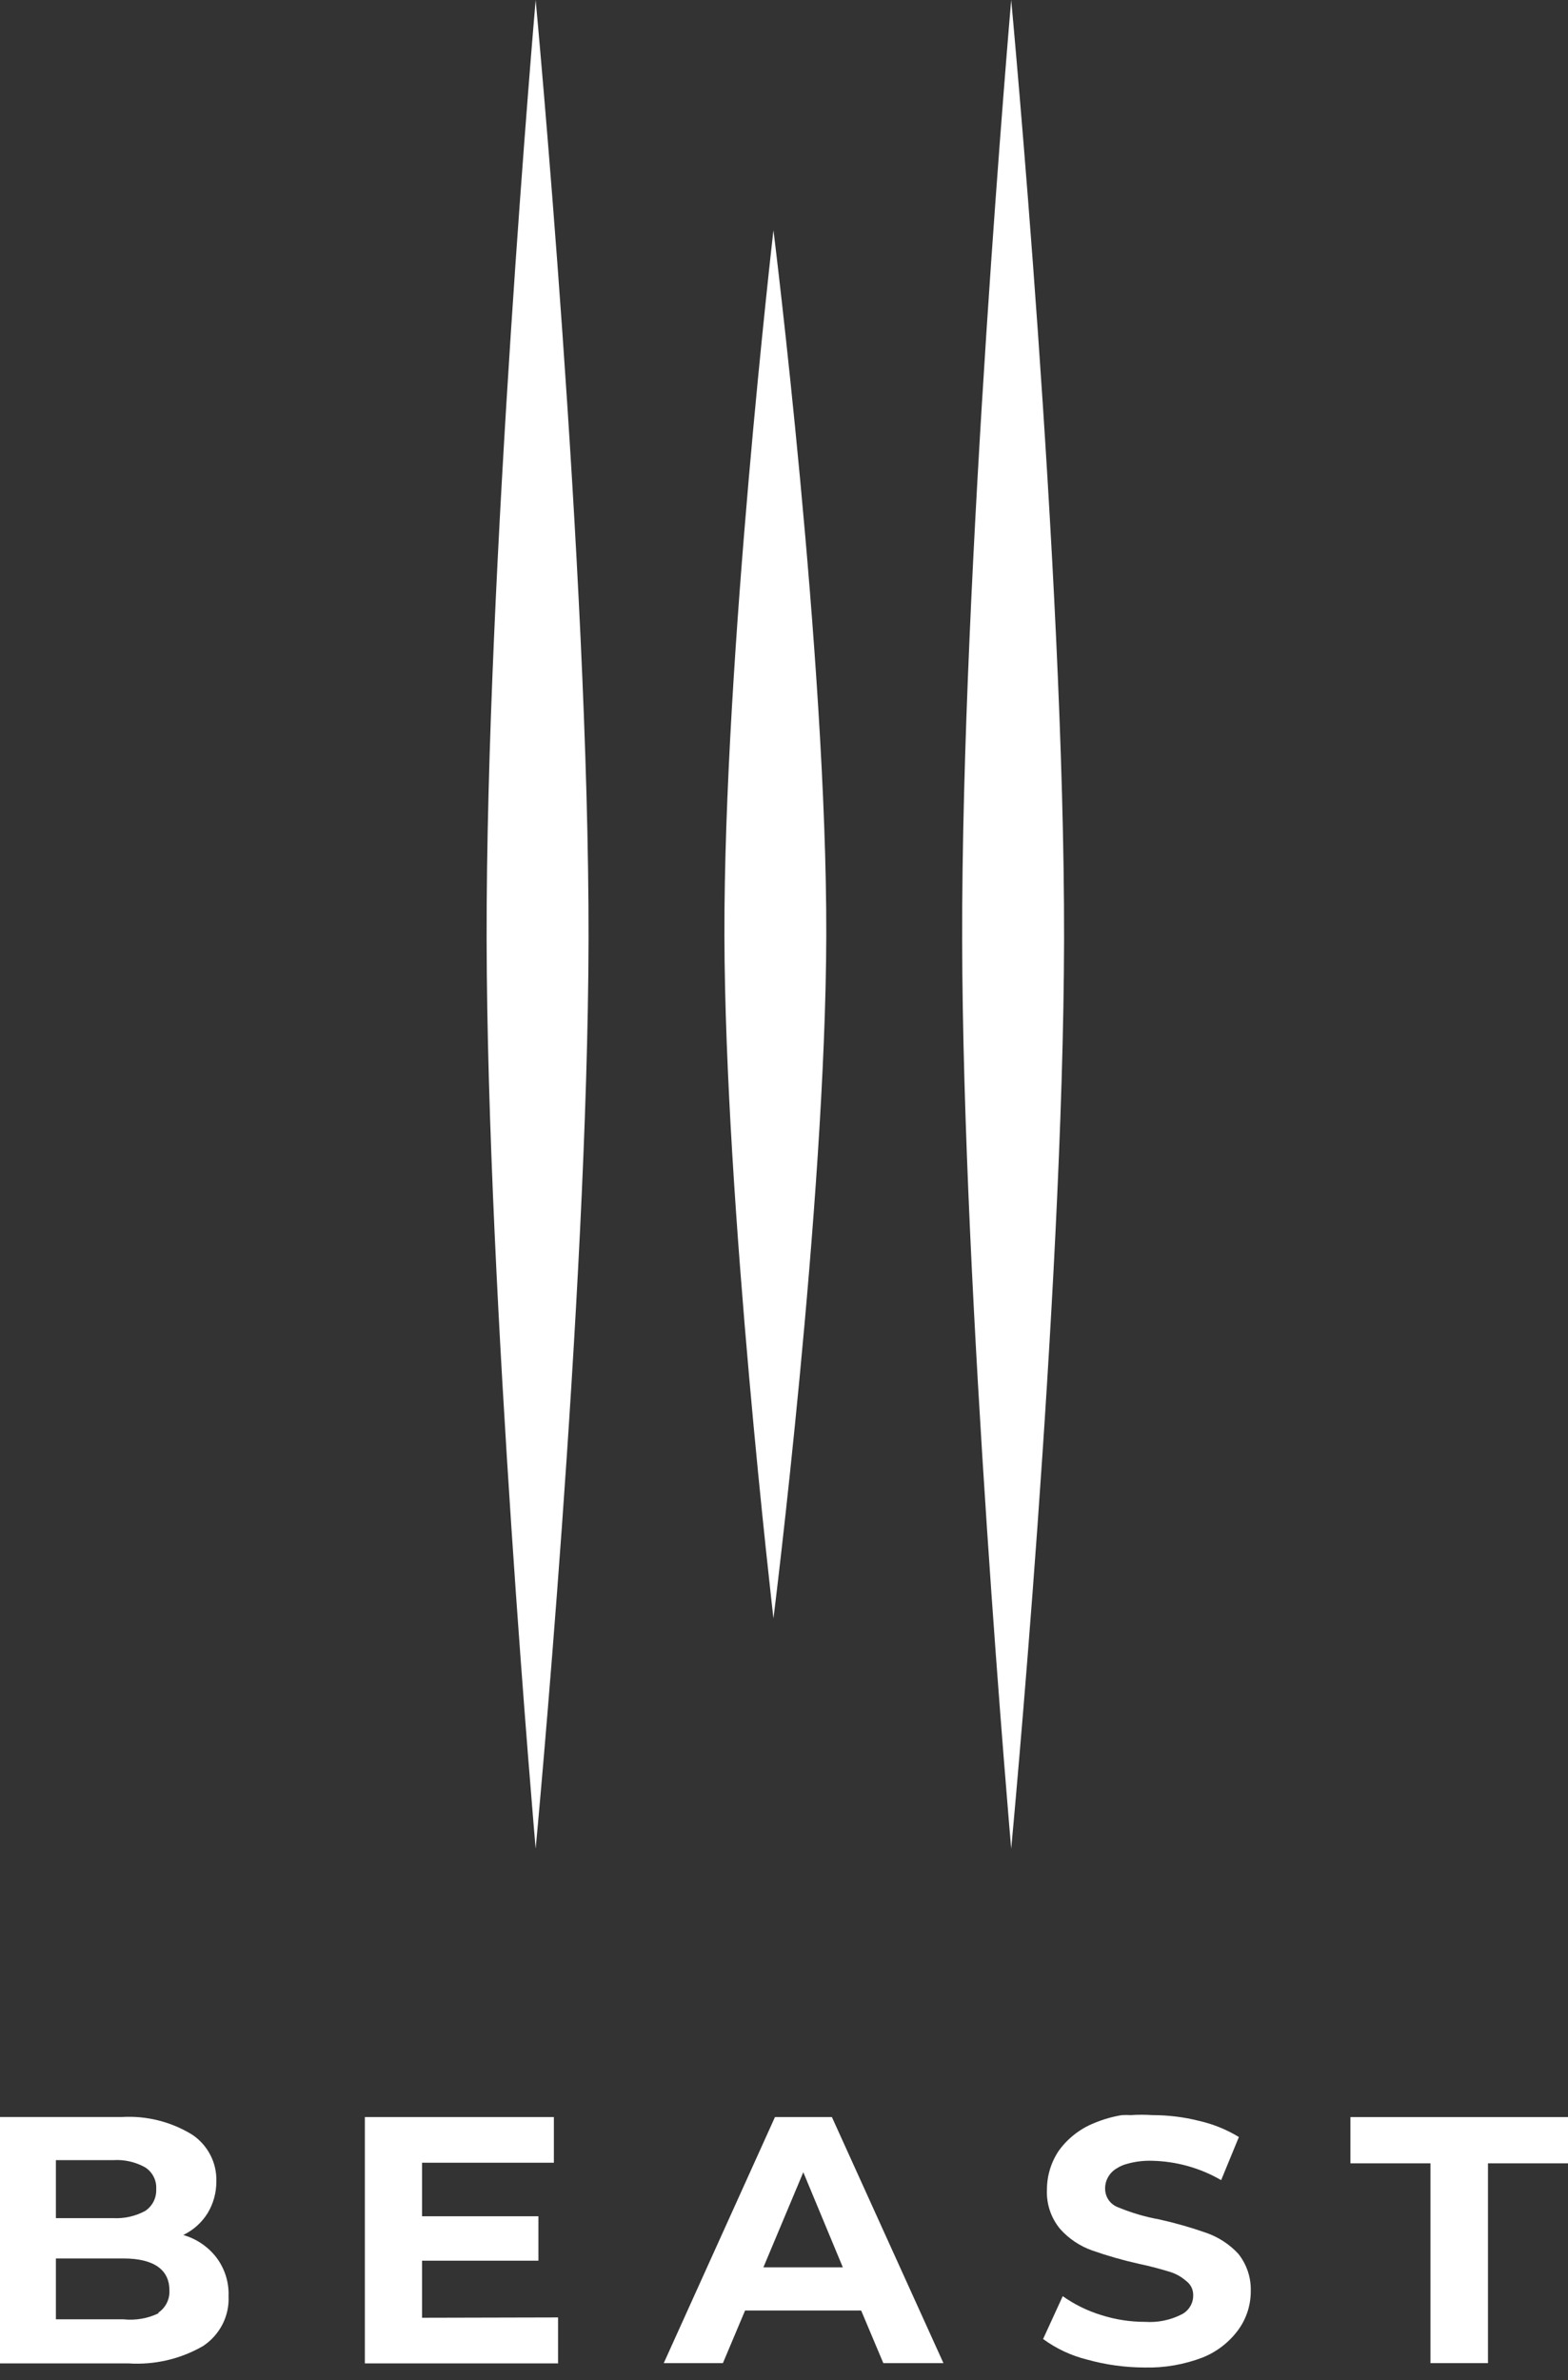 <svg xmlns="http://www.w3.org/2000/svg" width="29" height="44" viewBox="0 0 29 44" fill="none"><rect x="0" y="0" width="29" height="44" fill="#333333" stroke="none"/><path d="M4.007 41.74C4.159 41.945 4.237 42.195 4.227 42.449C4.236 42.63 4.197 42.809 4.115 42.97C4.032 43.131 3.909 43.269 3.757 43.37C3.341 43.611 2.86 43.723 2.378 43.692H0L0 39.137H2.253C2.709 39.11 3.161 39.223 3.549 39.46C3.693 39.554 3.81 39.684 3.889 39.836C3.968 39.987 4.007 40.157 4.001 40.327C4.003 40.533 3.947 40.736 3.841 40.913C3.732 41.088 3.576 41.229 3.389 41.318C3.636 41.389 3.853 41.537 4.007 41.74ZM1.034 39.934V41.007H2.093C2.3 41.017 2.506 40.971 2.687 40.872C2.753 40.828 2.806 40.767 2.842 40.696C2.877 40.625 2.893 40.547 2.889 40.468C2.894 40.39 2.878 40.312 2.842 40.242C2.807 40.172 2.753 40.112 2.687 40.069C2.507 39.968 2.3 39.921 2.093 39.934H1.034ZM2.919 42.76C2.989 42.715 3.046 42.652 3.084 42.577C3.121 42.503 3.138 42.421 3.133 42.338C3.133 41.963 2.848 41.752 2.283 41.752H1.034V42.877H2.283C2.51 42.901 2.739 42.861 2.943 42.76H2.919Z" fill="white"></path><path d="M10.321 42.842V43.692H6.748V39.138H10.244V39.982H7.806V40.972H9.958V41.793H7.806V42.848L10.321 42.842Z" fill="white"></path><path d="M15.927 42.714H13.78L13.37 43.687H12.276L14.333 39.138H15.386L17.449 43.687H16.337L15.927 42.714ZM15.588 41.916L14.857 40.158L14.119 41.916H15.588Z" fill="white"></path><path d="M23.133 42.355C23.134 42.609 23.055 42.858 22.907 43.065C22.74 43.295 22.512 43.474 22.247 43.581C21.904 43.713 21.538 43.777 21.171 43.768C20.811 43.767 20.453 43.718 20.107 43.622C19.812 43.549 19.535 43.419 19.292 43.241L19.655 42.449C19.869 42.6 20.105 42.717 20.356 42.795C20.621 42.881 20.898 42.924 21.177 42.924C21.409 42.94 21.641 42.893 21.848 42.789C21.915 42.757 21.97 42.706 22.009 42.644C22.048 42.582 22.068 42.511 22.068 42.438C22.07 42.386 22.059 42.334 22.037 42.287C22.014 42.24 21.98 42.199 21.938 42.168C21.844 42.085 21.732 42.025 21.611 41.992C21.474 41.951 21.29 41.898 21.064 41.851C20.772 41.786 20.484 41.704 20.202 41.605C19.972 41.524 19.768 41.387 19.607 41.207C19.437 41.002 19.351 40.743 19.363 40.48C19.363 40.223 19.439 39.972 19.583 39.759C19.748 39.531 19.975 39.354 20.237 39.249C20.401 39.18 20.573 39.131 20.748 39.102C20.804 39.099 20.86 39.099 20.915 39.102C21.048 39.093 21.181 39.093 21.313 39.102C21.604 39.102 21.894 39.137 22.175 39.208C22.436 39.267 22.685 39.368 22.913 39.507L22.585 40.304C22.198 40.079 21.758 39.956 21.307 39.946C21.149 39.941 20.99 39.961 20.838 40.005C20.772 40.022 20.71 40.05 20.653 40.087C20.587 40.125 20.533 40.18 20.495 40.246C20.457 40.312 20.438 40.386 20.439 40.462C20.439 40.538 20.462 40.611 20.505 40.673C20.549 40.735 20.611 40.782 20.683 40.808C20.928 40.909 21.183 40.984 21.444 41.031C21.736 41.096 22.024 41.178 22.306 41.277C22.534 41.356 22.738 41.489 22.901 41.664C23.058 41.86 23.14 42.105 23.133 42.355Z" fill="white"></path><path d="M26.456 39.993H24.976V39.138H29V39.993H27.52V43.687H26.456V39.993Z" fill="white"></path><path d="M19.68 17.369C19.692 10.577 18.702 0 18.702 0C18.702 0 17.783 10.579 17.795 17.369C17.806 23.94 18.702 34.176 18.702 34.176C18.702 34.176 19.667 23.941 19.68 17.369Z" fill="white"></path><path d="M10.885 17.369C10.897 10.577 9.907 0 9.907 0C9.907 0 8.988 10.579 9 17.369C9.012 23.94 9.907 34.176 9.907 34.176C9.907 34.176 10.872 23.941 10.885 17.369Z" fill="white"></path><path d="M15.282 17.299C15.295 12.199 14.305 4.256 14.305 4.256C14.305 4.256 13.386 12.2 13.398 17.299C13.409 22.233 14.305 29.919 14.305 29.919C14.305 29.919 15.27 22.234 15.282 17.299Z" fill="white"></path></svg>